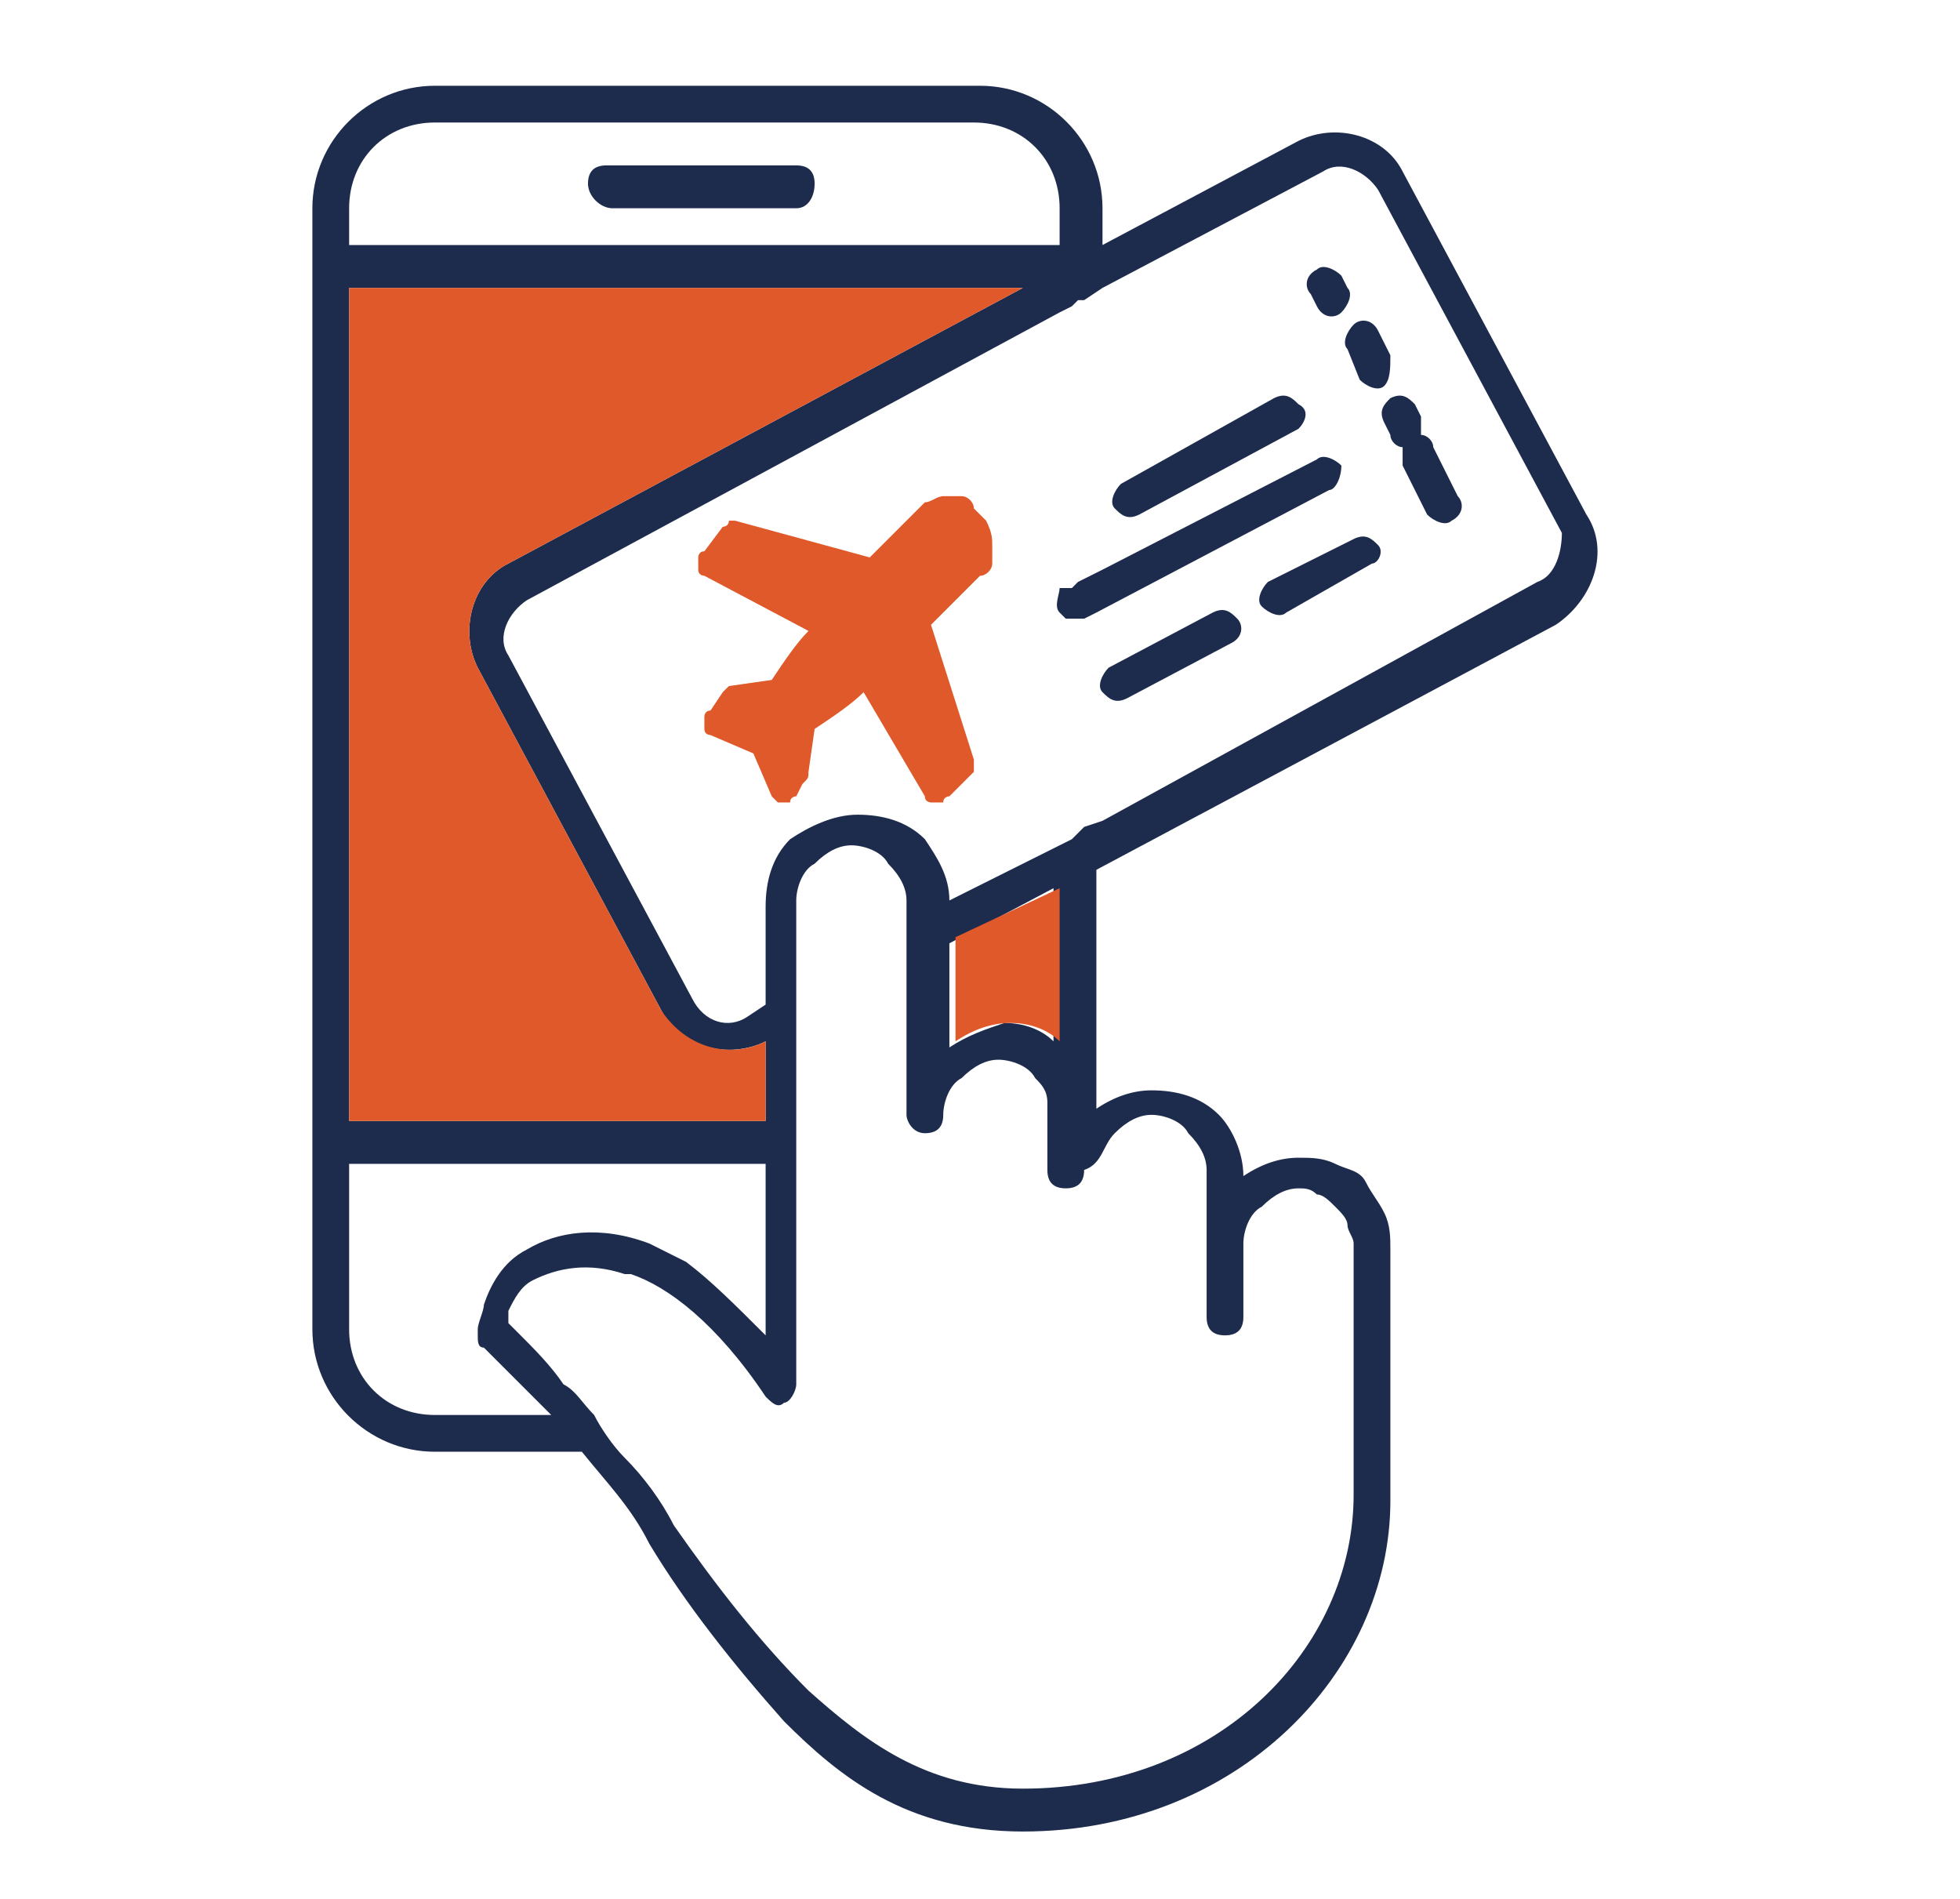 <svg xmlns="http://www.w3.org/2000/svg" xmlns:xlink="http://www.w3.org/1999/xlink" id="Capa_1" x="0px" y="0px" viewBox="0 0 32 31" style="enable-background:new 0 0 32 31;" xml:space="preserve"><style type="text/css">	.st0{fill-rule:evenodd;clip-rule:evenodd;fill:#1D2C4D;}	.st1{fill-rule:evenodd;clip-rule:evenodd;fill:#E0592A;}	.st2{fill:#E0592A;}</style><path class="st0" d="M25.9,8.4l-3-5.6c-0.3-0.6-1.1-0.8-1.7-0.5L18,4V3.4c0-1.1-0.9-2-2-2H7.1c-1.1,0-2,0.9-2,2v18.3 c0,1.1,0.9,2,2,2h2.4c0.4,0.5,0.8,0.9,1.1,1.5c0.6,1,1.4,2,2.2,2.9c0.9,0.9,2,1.8,3.9,1.8c3.5,0,6-2.6,6-5.4v-4.1 c0-0.2,0-0.4-0.1-0.6c-0.1-0.2-0.2-0.3-0.3-0.5S22,19.1,21.8,19s-0.4-0.1-0.6-0.1c-0.3,0-0.6,0.1-0.9,0.3c0-0.4-0.2-0.8-0.4-1 c-0.3-0.3-0.7-0.4-1.1-0.4c-0.3,0-0.6,0.1-0.9,0.3v-3.9l7.5-4C26,9.8,26.3,9,25.9,8.4z M7.8,10.9l3,5.6c0.3,0.6,1.1,0.8,1.7,0.5v1.3 H5.7V4.7h11L8.3,9.2C7.7,9.5,7.5,10.3,7.8,10.9z M5.7,3.4C5.7,2.6,6.3,2,7.1,2h8.8c0.8,0,1.4,0.6,1.4,1.4V4H5.7V3.4z M7.1,23.1 c-0.8,0-1.4-0.6-1.4-1.4V19h6.8v2.8c-0.5-0.5-0.9-0.9-1.3-1.2c-0.2-0.1-0.4-0.2-0.6-0.3c-0.8-0.3-1.5-0.2-2,0.1 c-0.4,0.2-0.6,0.6-0.7,0.9c0,0.1-0.1,0.3-0.1,0.4c0,0,0,0.1,0,0.1c0,0,0,0,0,0c0,0,0,0,0,0c0,0.1,0,0.2,0.1,0.2l0.1,0.1 c0,0,0.1,0.1,0.2,0.2c0.2,0.2,0.4,0.4,0.7,0.7c0,0,0.1,0.1,0.1,0.1H7.1z M18.2,18.5c0.2-0.2,0.4-0.3,0.6-0.3c0.2,0,0.5,0.1,0.6,0.3 c0.2,0.2,0.3,0.4,0.3,0.6v2.4c0,0.2,0.1,0.3,0.3,0.3c0.2,0,0.3-0.1,0.3-0.3v-1.2c0-0.2,0.1-0.5,0.3-0.6c0.2-0.2,0.4-0.3,0.6-0.3 c0.1,0,0.2,0,0.3,0.1c0.1,0,0.2,0.1,0.3,0.2c0.1,0.1,0.2,0.2,0.2,0.3c0,0.1,0.1,0.2,0.1,0.3v4.1c0,2.5-2.2,4.8-5.4,4.8 c-1.6,0-2.6-0.8-3.5-1.6h0c-0.8-0.8-1.5-1.7-2.2-2.7c-0.2-0.4-0.5-0.8-0.8-1.1c-0.2-0.2-0.4-0.5-0.5-0.7c-0.2-0.2-0.3-0.4-0.5-0.5 C9,22.3,8.7,22,8.5,21.8c-0.1-0.1-0.1-0.1-0.2-0.2c0-0.1,0-0.1,0-0.2c0.1-0.2,0.2-0.4,0.4-0.5c0.4-0.2,0.9-0.3,1.5-0.1 c0,0,0,0,0.1,0c0.6,0.2,1.4,0.8,2.2,2c0.1,0.1,0.2,0.2,0.3,0.1c0.1,0,0.2-0.2,0.2-0.3v-7.9c0-0.2,0.1-0.5,0.3-0.6 c0.2-0.2,0.4-0.3,0.6-0.3c0.2,0,0.5,0.1,0.6,0.3c0.2,0.2,0.3,0.4,0.3,0.6v3.5c0,0,0,0,0,0c0,0.1,0.1,0.3,0.3,0.3 c0.2,0,0.3-0.1,0.3-0.3c0,0,0,0,0,0c0-0.2,0.1-0.5,0.3-0.6c0.2-0.2,0.4-0.3,0.6-0.3c0.2,0,0.5,0.1,0.6,0.3c0.1,0.1,0.2,0.2,0.2,0.4 c0,0.1,0,0.2,0,0.2v0.9c0,0.2,0.1,0.3,0.3,0.3c0.2,0,0.3-0.1,0.3-0.3C18,19,18,18.7,18.2,18.5z M15.5,17.1v-1.7l1.7-0.9V17 c-0.2-0.2-0.5-0.3-0.8-0.3C16.1,16.8,15.8,16.9,15.5,17.1z M25.1,9.5L18,13.4l-0.3,0.1l-0.1,0.1l-0.1,0.1l-0.2,0.1l-1.8,0.9 c0-0.4-0.2-0.7-0.4-1c-0.3-0.3-0.7-0.4-1.1-0.4c-0.4,0-0.8,0.2-1.1,0.4c-0.3,0.3-0.4,0.7-0.4,1.1v1.6l-0.3,0.2 c-0.3,0.2-0.7,0.1-0.9-0.3l-3-5.6c-0.2-0.3,0-0.7,0.3-0.9l8.7-4.7L17.5,5l0.1-0.1l0.1,0L18,4.7l3.6-1.9c0.3-0.2,0.7,0,0.9,0.3l3,5.6 C25.5,9,25.4,9.4,25.1,9.5z"></path><path class="st1" d="M17.3,14.5V17c-0.2-0.2-0.5-0.3-0.8-0.3c-0.3,0-0.6,0.1-0.9,0.3v-1.7L17.3,14.5z"></path><path class="st1" d="M12.5,17v1.3H5.7V4.7h11L8.3,9.2c-0.6,0.3-0.8,1.1-0.5,1.7l3,5.6C11.2,17.1,11.9,17.3,12.5,17z"></path><path class="st0" d="M9.6,3c0-0.2,0.1-0.3,0.3-0.3H13c0.2,0,0.3,0.1,0.3,0.3S13.2,3.4,13,3.4H10C9.8,3.4,9.6,3.2,9.6,3z"></path><path class="st2" d="M16.2,8.9c0,0.1,0,0.2,0,0.3c0,0.1-0.1,0.2-0.2,0.2l-0.3,0.3l-0.5,0.5l0.7,2.2c0,0,0,0.1,0,0.1c0,0,0,0.1,0,0.1 L15.5,13c0,0-0.1,0-0.1,0.1c0,0-0.1,0-0.1,0c0,0-0.1,0-0.1,0c0,0-0.1,0-0.1-0.1l-1-1.7c-0.2,0.2-0.5,0.4-0.8,0.6l-0.1,0.7 c0,0.1,0,0.1-0.1,0.2L13,13c0,0-0.1,0-0.1,0.1c0,0-0.1,0-0.1,0c0,0,0,0-0.1,0c0,0-0.1-0.1-0.1-0.1l-0.3-0.7L11.6,12 c0,0-0.1,0-0.1-0.1c0,0,0-0.1,0-0.1s0-0.1,0-0.1c0,0,0-0.1,0.1-0.1l0.2-0.3c0,0,0.1-0.1,0.1-0.1l0.7-0.1c0.2-0.3,0.4-0.6,0.6-0.8 l-1.7-0.9c0,0-0.1,0-0.1-0.1c0,0,0-0.1,0-0.1c0,0,0-0.1,0-0.1c0,0,0-0.1,0.1-0.1l0.3-0.4c0,0,0.1,0,0.1-0.1c0,0,0.1,0,0.1,0l2.2,0.6 l0.5-0.5l0.3-0.3C15,8.3,15,8.3,15.1,8.2c0.1,0,0.2-0.1,0.3-0.1c0.1,0,0.2,0,0.3,0c0.1,0,0.2,0.1,0.2,0.2c0.1,0.1,0.1,0.1,0.2,0.2 C16.2,8.7,16.2,8.8,16.2,8.9z"></path><path class="st0" d="M21.2,7l-2.6,1.4c-0.2,0.1-0.3,0-0.4-0.1c-0.1-0.1,0-0.3,0.1-0.4l2.5-1.4c0.2-0.1,0.3,0,0.4,0.1 C21.4,6.7,21.3,6.9,21.2,7z"></path><path class="st0" d="M22.4,9.2L21,10c-0.1,0.1-0.3,0-0.4-0.1c-0.1-0.1,0-0.3,0.1-0.4l1.4-0.7c0.2-0.1,0.3,0,0.4,0.1 C22.6,9,22.5,9.2,22.4,9.2z"></path><path class="st0" d="M20.1,10.5l-1.7,0.9c-0.2,0.1-0.3,0-0.4-0.1c-0.1-0.1,0-0.3,0.1-0.4l1.7-0.9c0.2-0.1,0.3,0,0.4,0.1 C20.3,10.2,20.3,10.4,20.1,10.5z"></path><path class="st0" d="M21.7,8l-3.8,2l-0.2,0.1c0,0-0.1,0-0.1,0c0,0-0.1,0-0.1,0c0,0-0.1,0-0.1,0c0,0-0.1-0.1-0.1-0.1 c-0.1-0.1,0-0.3,0-0.4c0,0,0,0,0.1,0c0,0,0,0,0,0l0.1,0l0.1-0.1L18,9.3l3.5-1.8c0.1-0.1,0.3,0,0.4,0.1C21.9,7.8,21.8,8,21.7,8z"></path><path class="st0" d="M22.7,5.8l-0.2-0.4c-0.1-0.2-0.3-0.2-0.4-0.1c-0.1,0.1-0.2,0.3-0.1,0.4l0.2,0.5c0.1,0.1,0.3,0.2,0.4,0.1 C22.7,6.2,22.7,6,22.7,5.8z M22,4.7l-0.1-0.2c-0.1-0.1-0.3-0.2-0.4-0.1c-0.2,0.1-0.2,0.3-0.1,0.4l0.1,0.2c0.1,0.2,0.3,0.2,0.4,0.1 S22.1,4.8,22,4.7z"></path><path class="st0" d="M23.7,8.5c-0.1,0.1-0.3,0-0.4-0.1l-0.4-0.8c0-0.1,0-0.2,0-0.3c-0.1,0-0.2-0.1-0.2-0.2l-0.1-0.2 c-0.1-0.2,0-0.3,0.1-0.4c0.2-0.1,0.3,0,0.4,0.1l0.1,0.2c0,0.1,0,0.2,0,0.3c0.1,0,0.2,0.1,0.2,0.2l0.4,0.8 C23.9,8.2,23.9,8.4,23.7,8.5z"></path></svg>
